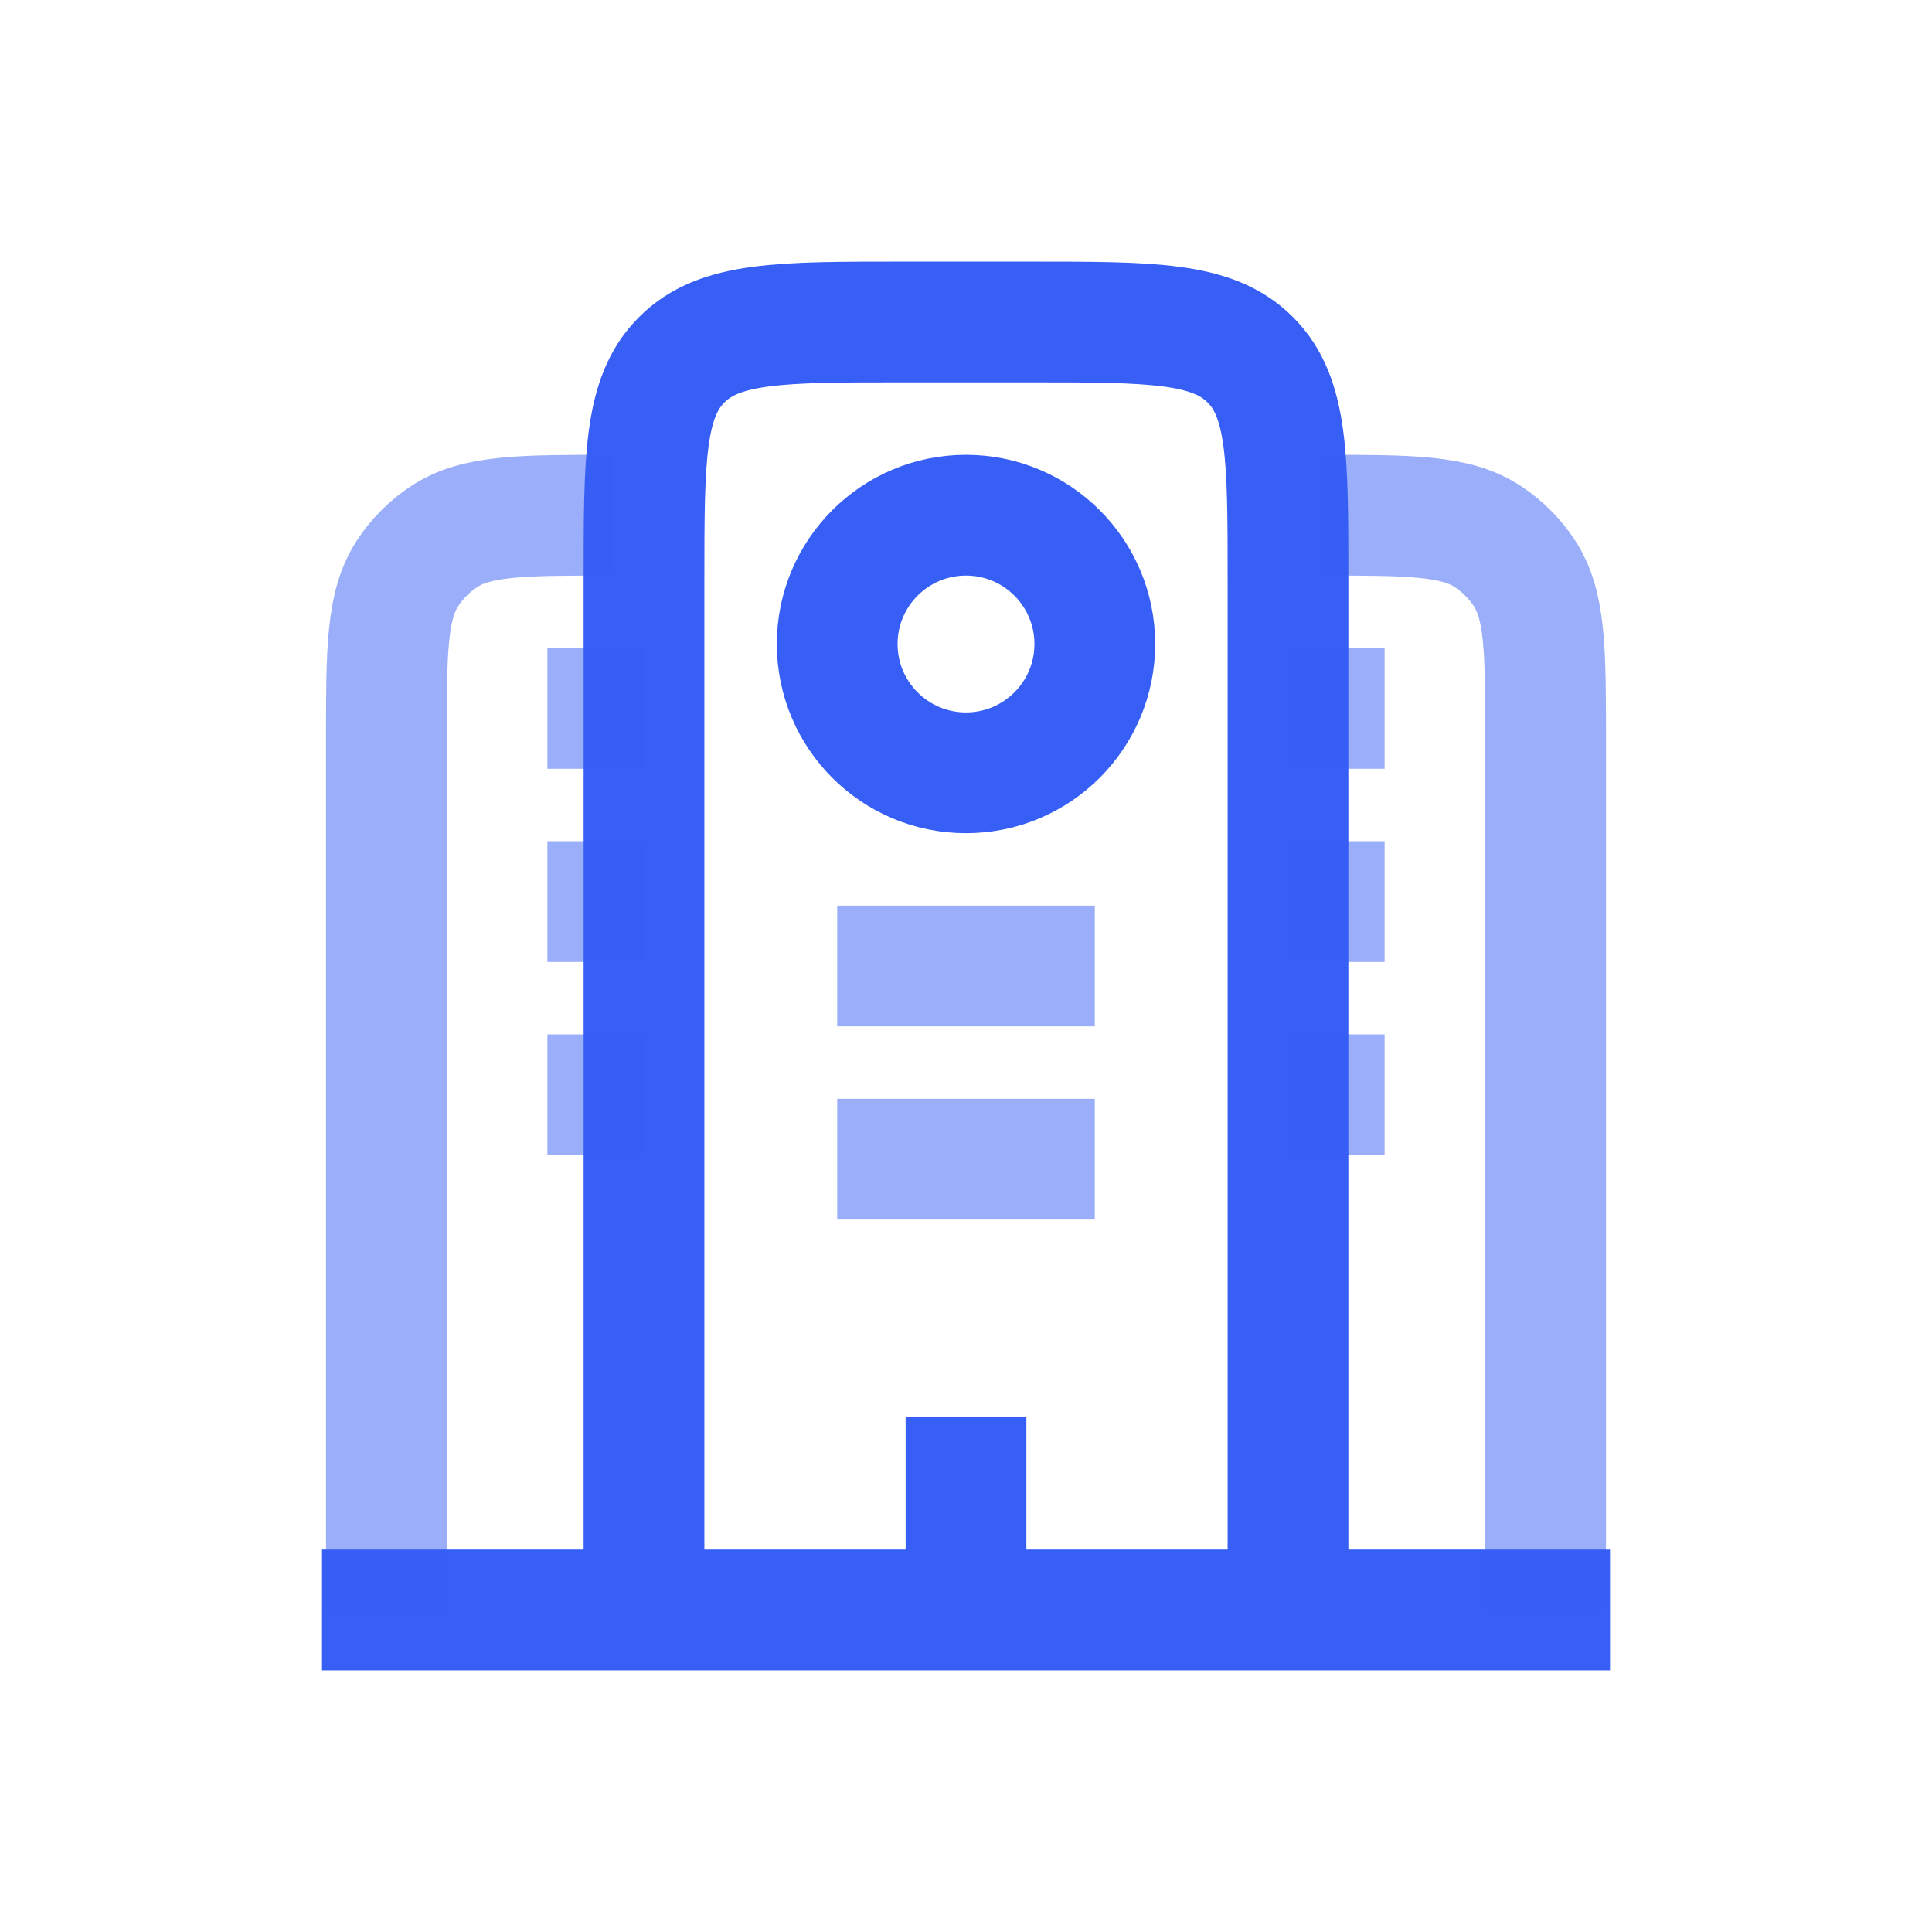 <svg viewBox="0 0 24 24" xmlns="http://www.w3.org/2000/svg" xmlns:xlink="http://www.w3.org/1999/xlink" width="24" height="24" fill="none" clip-path="url(#clipPath_1)" customFrame="url(#clipPath_1)">
	<defs>
		<clipPath id="clipPath_1">
			<rect width="24" height="24" x="0" y="0" rx="3" fill="rgb(255,255,255)" />
		</clipPath>
	</defs>
	<rect id="Line Duotone / Building, Infrastructure / Buildings 3 " width="24" height="24" x="0" y="0" rx="3" />
	<path id="Vector" d="M20 20L4 20" stroke="rgb(55,95,245)" stroke-width="1.5" />
	<path id="Vector" d="M8 20L8 7.2C8 5.692 8 4.937 8.469 4.469C8.937 4 9.692 4 11.2 4L12.8 4C14.309 4 15.063 4 15.531 4.469C16 4.937 16 5.692 16 7.2L16 20" stroke="rgb(55,95,245)" stroke-linejoin="bevel" stroke-width="1.5" />
	<path id="Vector" d="M16.4 6.4C17.523 6.4 18.085 6.4 18.489 6.67C18.663 6.786 18.814 6.936 18.93 7.111C19.2 7.515 19.2 8.076 19.2 9.2L19.2 20" opacity="0.5" stroke="rgb(55,95,245)" stroke-linejoin="bevel" stroke-width="1.5" />
	<path id="Vector" d="M7.6 6.4C6.476 6.4 5.915 6.4 5.511 6.67C5.336 6.786 5.186 6.936 5.07 7.111C4.8 7.515 4.8 8.076 4.8 9.2L4.8 20" opacity="0.5" stroke="rgb(55,95,245)" stroke-linejoin="bevel" stroke-width="1.5" />
	<path id="Vector" d="M2.4 0L0 0" stroke="rgb(55,95,245)" stroke-width="1.5" transform="matrix(0,1,-1,0,12,17.6)" />
	<path id="Vector" d="M10.4 12L13.6 12" opacity="0.5" stroke="rgb(55,95,245)" stroke-width="1.5" />
	<path id="Vector" d="M6.8 11.2L8 11.2" opacity="0.5" stroke="rgb(55,95,245)" stroke-width="1.5" />
	<path id="Vector" d="M6.8 13.6L8 13.6" opacity="0.5" stroke="rgb(55,95,245)" stroke-width="1.5" />
	<path id="Vector" d="M16 11.2L17.2 11.2" opacity="0.5" stroke="rgb(55,95,245)" stroke-width="1.5" />
	<path id="Vector" d="M16 13.6L17.2 13.6" opacity="0.5" stroke="rgb(55,95,245)" stroke-width="1.5" />
	<path id="Vector" d="M6.8 8.8L8 8.8" opacity="0.5" stroke="rgb(55,95,245)" stroke-width="1.5" />
	<path id="Vector" d="M16 8.8L17.2 8.8" opacity="0.5" stroke="rgb(55,95,245)" stroke-width="1.5" />
	<path id="Vector" d="M10.4 14.4L13.6 14.4" opacity="0.5" stroke="rgb(55,95,245)" stroke-width="1.5" />
	<circle id="Vector" cx="12" cy="8" r="1.6" stroke="rgb(55,95,245)" stroke-width="1.5" />
</svg>
